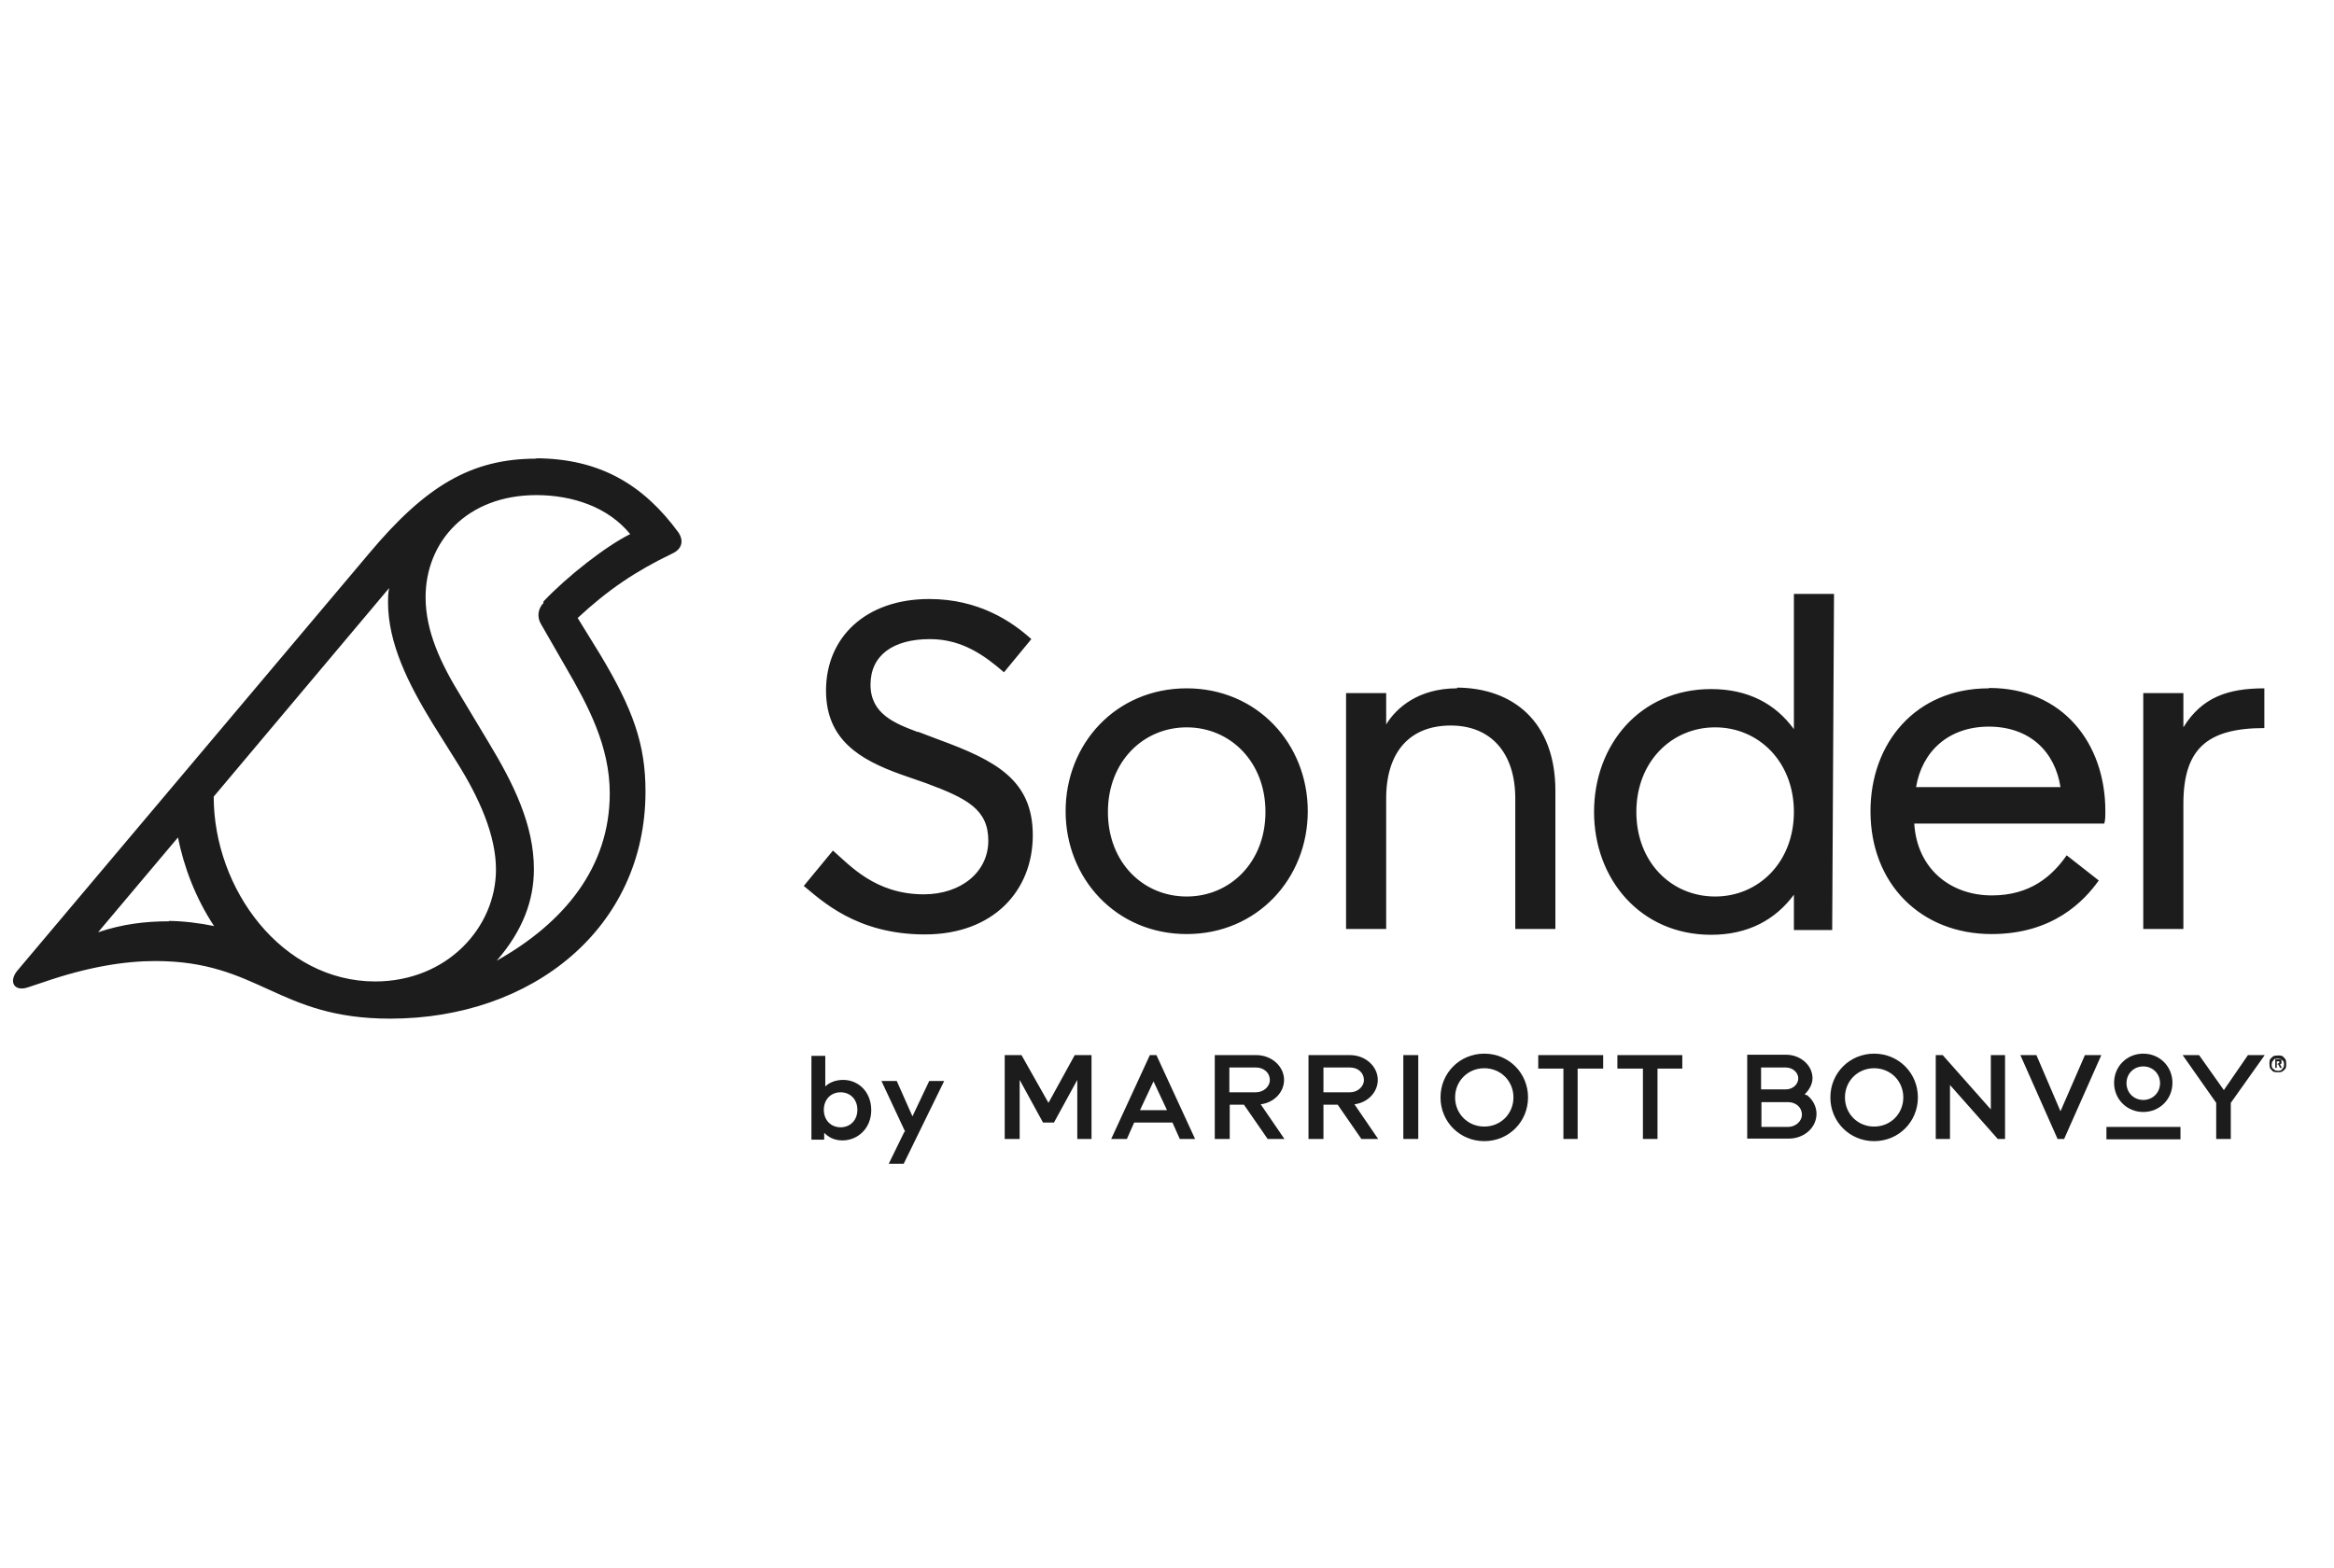<?xml version="1.0" encoding="UTF-8"?>
<svg id="Capa_1" xmlns="http://www.w3.org/2000/svg" version="1.1" viewBox="0 0 64 43">
  <!-- Generator: Adobe Illustrator 29.7.1, SVG Export Plug-In . SVG Version: 2.1.1 Build 8)  -->
  <defs>
    <style>
      .st0 {
        fill: #1c1c1c;
      }
    </style>
  </defs>
  <path class="st0" d="M62.09,18.88c-.99,0-1.71.24-2.22,1.07v-.94h-1.1v6.47h1.1v-3.43c0-1.5.64-2.08,2.22-2.08v-1.1h0ZM54.53,19.93c1.13,0,1.82.69,1.97,1.66h-3.96c.16-.97.88-1.66,2-1.66h-.01ZM47.03,24.59c-1.2,0-2.16-.94-2.16-2.32s.97-2.32,2.16-2.32,2.16.94,2.16,2.32-.97,2.32-2.16,2.32ZM32.54,24.59c-1.2,0-2.16-.94-2.16-2.32s.97-2.32,2.16-2.32,2.16.94,2.16,2.32-.97,2.32-2.16,2.32ZM54.53,18.88c-2,0-3.24,1.5-3.24,3.37,0,2,1.39,3.37,3.32,3.37,1.69,0,2.54-.91,2.94-1.47l-.88-.69c-.39.56-.99,1.1-2.05,1.1-1.13,0-2.05-.72-2.13-1.97h5.21c.03-.08.03-.22.03-.35,0-1.85-1.17-3.37-3.18-3.37h0ZM39.95,18.88c-1.05,0-1.66.53-1.94.99v-.86h-1.1v6.47h1.1v-3.58c0-1.3.67-2,1.77-2s1.77.75,1.77,2v3.58h1.1v-3.79c0-1.9-1.17-2.83-2.72-2.83h.03ZM32.54,18.88c-1.94,0-3.32,1.52-3.32,3.37s1.39,3.37,3.32,3.37,3.32-1.52,3.32-3.37-1.39-3.37-3.32-3.37ZM25.17,20.08c-.64-.24-1.3-.5-1.3-1.3s.61-1.25,1.63-1.25c.88,0,1.5.45,2.03.91l.75-.91c-.53-.48-1.44-1.1-2.8-1.1-1.74,0-2.83,1.05-2.83,2.51,0,1.36.94,1.9,2.05,2.3l.69.24c1.13.42,1.71.72,1.71,1.58s-.75,1.47-1.77,1.47c-1.33,0-2.03-.8-2.49-1.2l-.8.97c.48.39,1.44,1.33,3.32,1.33s2.96-1.2,2.96-2.72-1.02-2.05-2.57-2.62l-.58-.22h0ZM49.19,20c-.5-.69-1.25-1.1-2.27-1.1-1.94,0-3.21,1.52-3.21,3.37s1.28,3.37,3.21,3.37c1.02,0,1.77-.42,2.27-1.1v.97h1.05l.05-9.22h-1.1v3.71ZM4.63,25.27c-.67,0-1.28.08-1.94.3l2.19-2.6c.16.8.48,1.66.99,2.43-.39-.08-.86-.14-1.25-.14h.01ZM10.29,26.92c-2.57,0-4.43-2.54-4.43-5.07l4.81-5.72c-.03.14-.03.3-.03.39,0,1.13.56,2.24,1.22,3.32l.67,1.07c.61.97,1.07,2,1.07,2.94,0,1.58-1.33,3.07-3.32,3.07h0ZM14.91,16.53c-.16.16-.19.39-.08.58l.69,1.2c.61,1.05,1.2,2.16,1.2,3.45,0,2.03-1.25,3.55-3.1,4.59.72-.83,1.02-1.66,1.02-2.51,0-1.22-.56-2.35-1.25-3.49l-.75-1.25c-.56-.91-.97-1.79-.97-2.72,0-1.52,1.13-2.8,3.04-2.8.99,0,1.97.33,2.57,1.07-.67.33-1.74,1.17-2.38,1.85v.03ZM14.71,12.58c-1.79,0-3.04.75-4.59,2.6L.47,26.63c-.24.3-.08.58.3.45l.42-.14c1.22-.42,2.22-.58,3.07-.58,2.85,0,3.34,1.58,6.44,1.58,3.9,0,7-2.49,7-6.23,0-1.28-.33-2.24-1.25-3.77l-.61-.99c.83-.77,1.58-1.28,2.6-1.77.24-.11.33-.33.16-.58-.94-1.28-2.13-2.03-3.93-2.03h.03Z"/>
  <g>
    <g>
      <path class="st0" d="M40.7,30.9c-.45,0-.8-.35-.8-.8s.35-.8.8-.8.8.35.8.8-.35.8-.8.8M40.7,28.9c-.67,0-1.2.53-1.2,1.2s.53,1.2,1.2,1.2,1.2-.53,1.2-1.2-.53-1.2-1.2-1.2"/>
      <polygon class="st0" points="61.64 28.94 60.98 29.9 60.3 28.94 59.85 28.94 60.77 30.25 60.77 31.24 61.17 31.24 61.17 30.25 61.17 30.25 62.1 28.94 61.64 28.94"/>
      <path class="st0" d="M48.29,29.28h.68c.19,0,.34.14.34.3s-.15.3-.34.3h-.68v-.61h0ZM49.52,30.04l-.03-.03.03-.03c.11-.12.18-.26.18-.41,0-.35-.33-.64-.72-.64h-1.07v2.3h1.14c.42,0,.76-.3.76-.68,0-.2-.1-.39-.27-.52M49.03,30.91h-.73v-.68h.73c.22,0,.38.15.38.34s-.18.34-.38.34"/>
      <polygon class="st0" points="56.5 30.48 55.84 28.94 55.4 28.94 56.42 31.24 56.6 31.24 57.62 28.94 57.17 28.94 56.5 30.48"/>
      <path class="st0" d="M51.39,30.9c-.45,0-.8-.35-.8-.8s.35-.8.8-.8.8.35.8.8-.35.8-.8.8M51.39,28.9c-.67,0-1.2.53-1.2,1.2s.53,1.2,1.2,1.2,1.2-.53,1.2-1.2-.53-1.2-1.2-1.2"/>
      <polygon class="st0" points="54.59 30.43 53.27 28.94 53.08 28.94 53.08 31.24 53.47 31.24 53.47 29.76 54.78 31.24 54.98 31.24 54.98 28.94 54.59 28.94 54.59 30.43"/>
      <rect class="st0" x="57.76" y="30.91" width="2.03" height=".34"/>
      <path class="st0" d="M58.77,30.17c-.26,0-.46-.2-.46-.46s.2-.46.46-.46.46.2.46.46-.2.46-.46.46M58.77,28.9c-.45,0-.8.35-.8.8s.35.8.8.8.8-.35.8-.8-.35-.8-.8-.8"/>
      <polygon class="st0" points="27.55 31.24 27.55 28.94 28.01 28.94 28.75 30.25 29.47 28.94 29.93 28.94 29.93 31.24 29.54 31.24 29.54 29.62 28.9 30.79 28.6 30.79 27.96 29.62 27.96 31.24 27.55 31.24"/>
      <path class="st0" d="M31.26,30.45l.37-.79.37.79h-.73ZM31.72,28.94h-.19l-1.06,2.3h.43l.2-.45h1.05l.2.45h.42l-1.06-2.3Z"/>
      <path class="st0" d="M33.71,29.28h.73c.22,0,.38.15.38.34s-.18.34-.38.34h-.73v-.68ZM34.56,30.29c.37-.04.65-.33.65-.67,0-.37-.34-.68-.76-.68h-1.14v2.3h.41v-.94h.39l.65.94h.46l-.65-.95h-.01Z"/>
      <path class="st0" d="M36.29,29.28h.73c.22,0,.38.15.38.34s-.18.34-.38.34h-.73v-.68ZM37.13,30.29c.37-.04.65-.33.65-.67,0-.37-.34-.68-.76-.68h-1.14v2.3h.41v-.94h.39l.65.94h.46l-.65-.95h-.01Z"/>
      <rect class="st0" x="38.48" y="28.94" width=".41" height="2.3"/>
      <polygon class="st0" points="43.96 28.94 42.18 28.94 42.18 29.31 42.87 29.31 42.87 31.24 43.26 31.24 43.26 29.31 43.96 29.31 43.96 28.94"/>
      <polygon class="st0" points="46.13 28.94 44.35 28.94 44.35 29.31 45.05 29.31 45.05 31.24 45.45 31.24 45.45 29.31 46.13 29.31 46.13 28.94"/>
      <path class="st0" d="M62.46,29.41s-.07,0-.1-.01c-.03,0-.05-.03-.07-.05-.03-.03-.04-.04-.05-.07,0-.03-.01-.05-.01-.1s0-.07.01-.1c0-.03.03-.05.05-.07.03-.03.04-.04.07-.05.03,0,.05-.01.1-.01s.07,0,.1.01c.03,0,.05.03.07.05.03.03.04.04.05.07,0,.03.01.05.01.1s0,.07-.01.1c0,.03-.03.05-.05.07-.03.03-.04.04-.07.05s-.05.01-.1.01M62.46,29.37s.05,0,.07-.01c.03,0,.04-.03.05-.04.01-.01.03-.04.04-.05,0-.03.01-.05.01-.07s0-.05-.01-.07c0-.03-.03-.04-.04-.05s-.04-.03-.05-.04c-.03,0-.04-.01-.07-.01s-.05,0-.07.01c-.03,0-.04.03-.05.04-.01.01-.03.04-.04.05,0,.03-.01.05-.01.07s0,.05.01.07c0,.03.03.04.04.05s.04.03.05.04c.03,0,.04.01.07.01M62.38,29.05h.14s.01,0,.03.01c0,0,0,.01.01.03v.07s-.01.03-.04.03l.05.1h-.05l-.05-.1h-.04v.1h-.04v-.23h0ZM62.47,29.16h.03v-.05h-.07v.07h.04Z"/>
    </g>
    <g>
      <path class="st0" d="M22.6,31.08v.18h-.35v-2.3h.38v.84c.1-.1.27-.18.49-.18.42,0,.77.33.77.83s-.37.83-.79.83c-.24,0-.39-.1-.49-.2h-.01ZM23.51,30.44c0-.29-.2-.48-.46-.48s-.46.19-.46.48.2.48.46.48.46-.19.46-.48Z"/>
      <path class="st0" d="M24.82,31.04l-.65-1.39h.42l.43.97.46-.97h.41l-1.11,2.27h-.41l.43-.88h.01Z"/>
    </g>
  </g>
</svg>